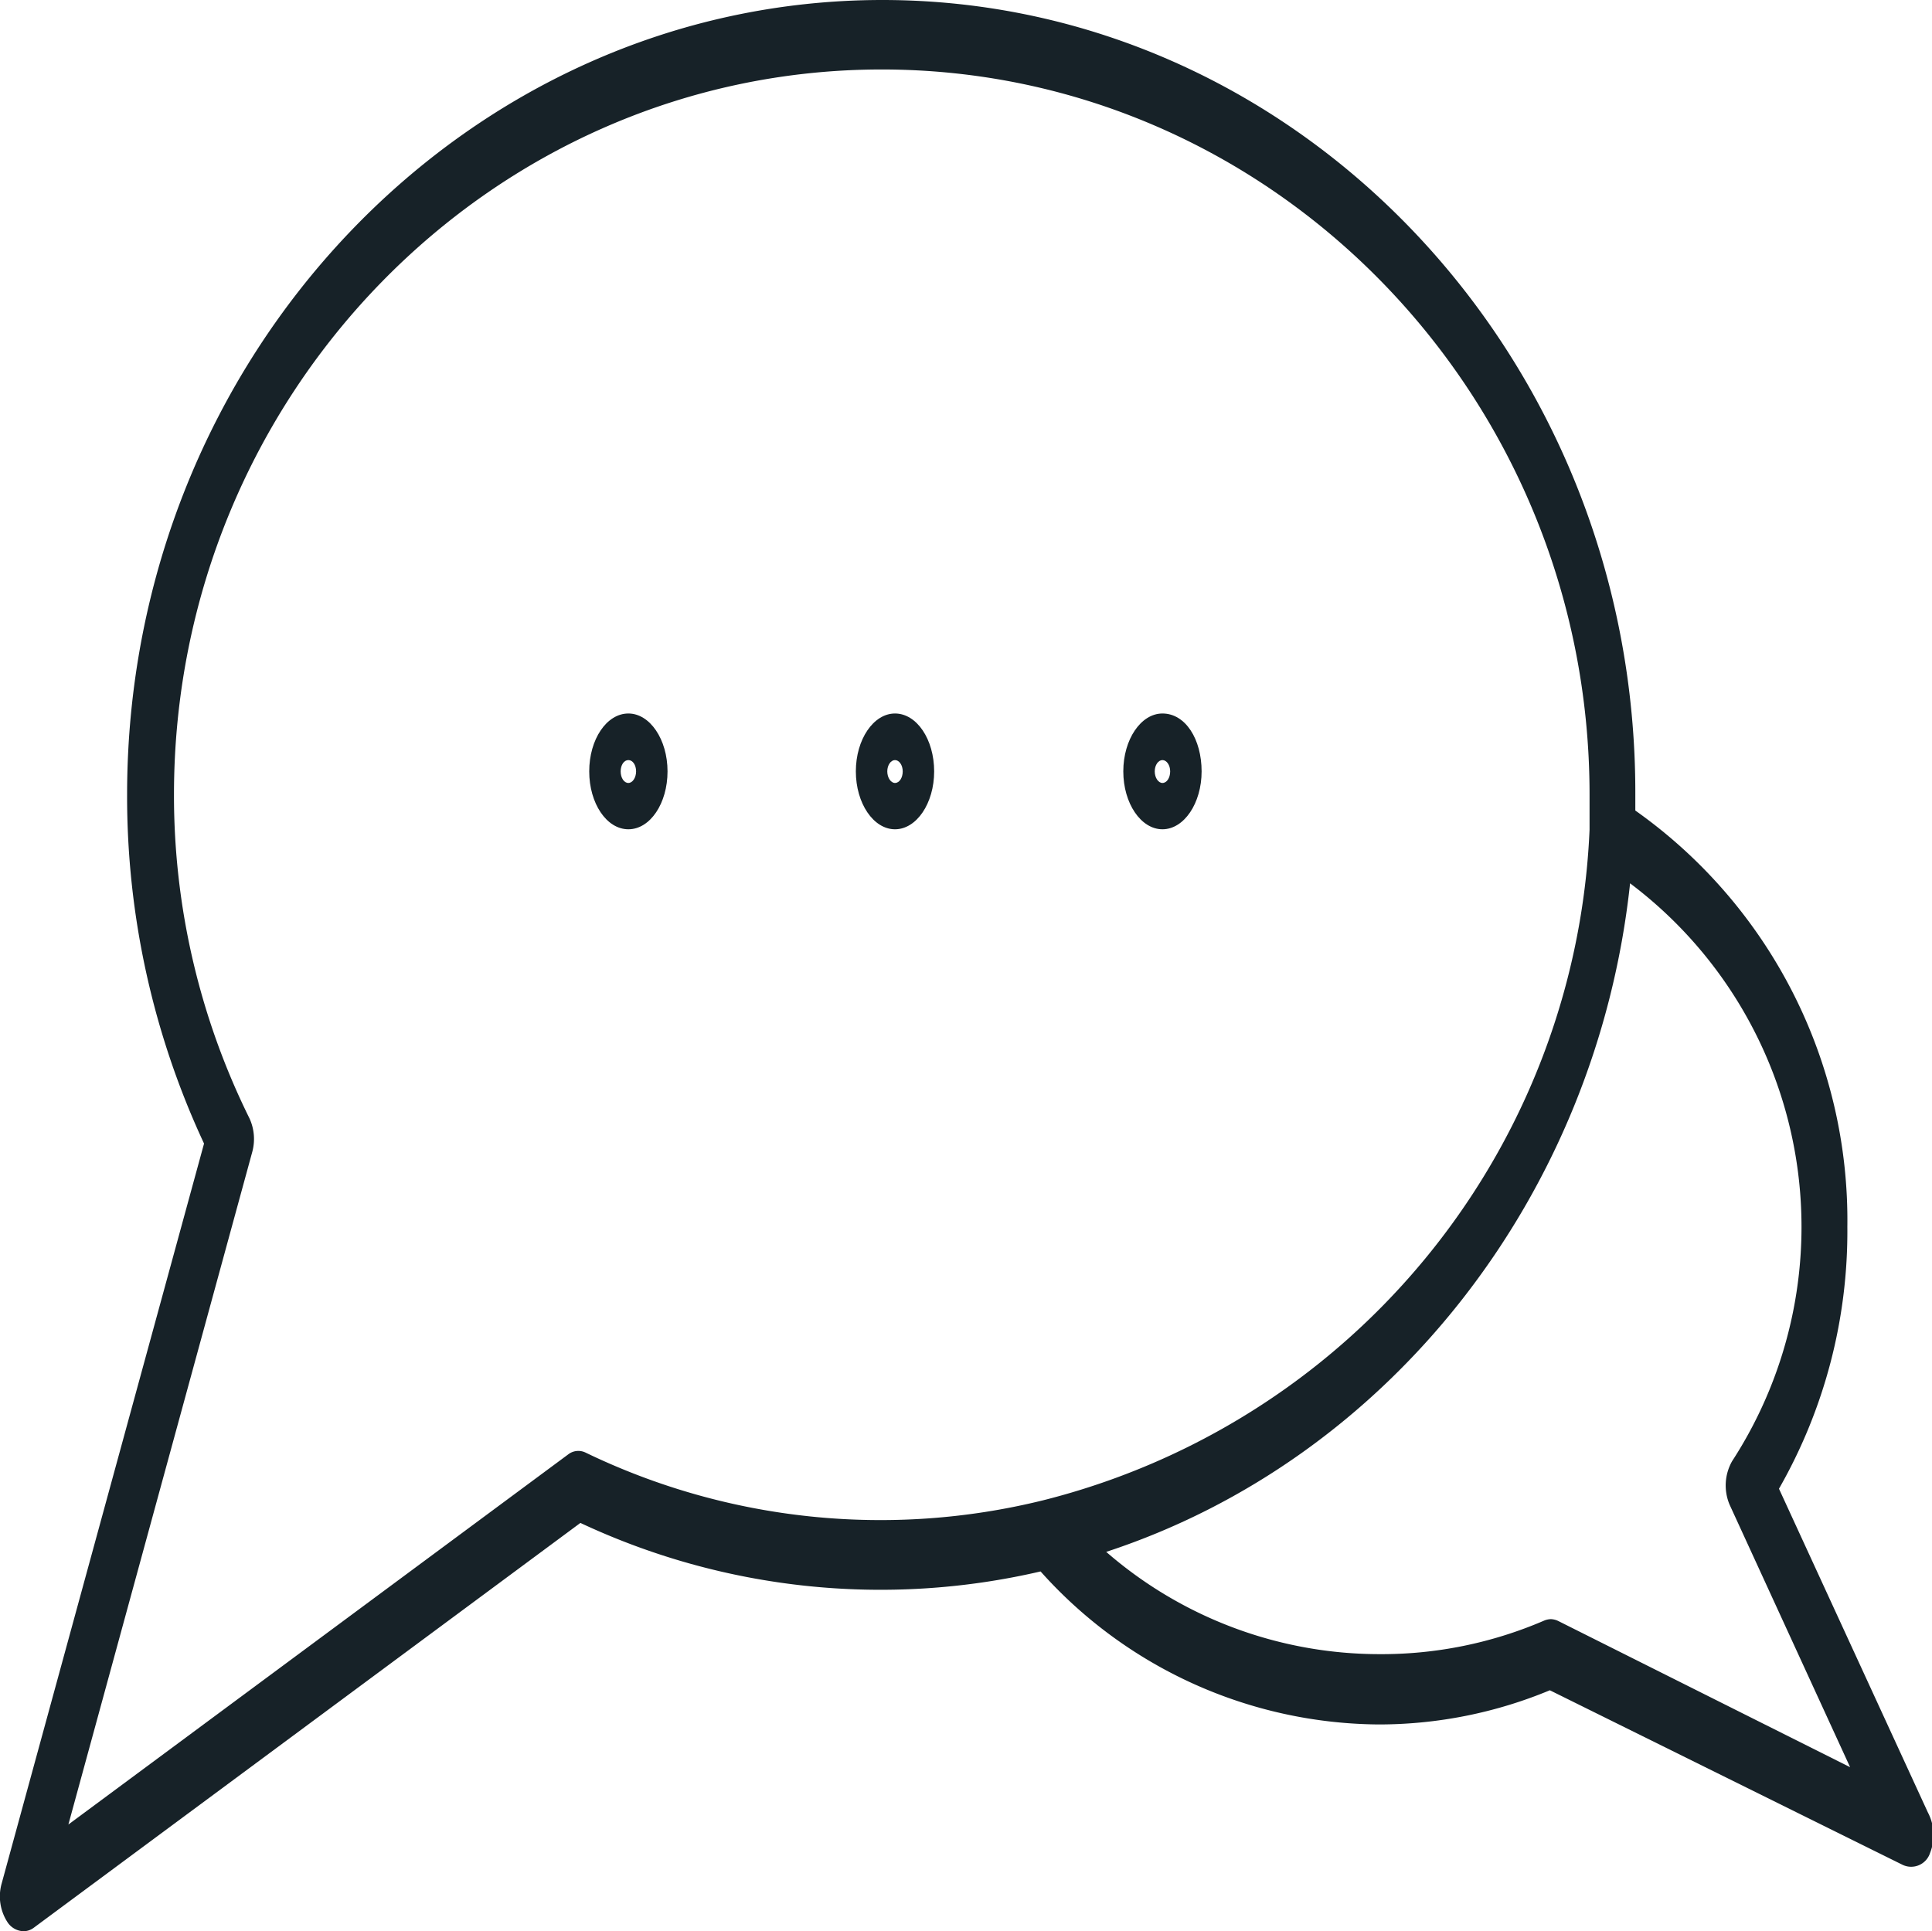 <svg xmlns="http://www.w3.org/2000/svg" viewBox="0 0 70.07 70.05"><defs><style>.cls-1{fill:#172228;}</style></defs><title>Asset 1</title><g id="Layer_2" data-name="Layer 2"><g id="Layer_1-2" data-name="Layer 1"><path class="cls-1" d="M69.92,65.74,64.52,54A18.8,18.8,0,0,0,67,44.5a18.2,18.2,0,0,0-7.69-15.1c0-.19,0-.38,0-.58C59.35,12.93,47.07,0,32,0S4.61,12.93,4.61,28.82A29.79,29.79,0,0,0,7.4,41.48L.06,68.32a1.72,1.72,0,0,0,.21,1.4.72.72,0,0,0,.58.33.62.62,0,0,0,.38-.13L21.05,55.24A25.64,25.64,0,0,0,37.74,57,16.59,16.59,0,0,0,50,62.55a16.16,16.16,0,0,0,6.21-1.24L69,67.64a.72.72,0,0,0,1-.43A1.76,1.76,0,0,0,69.92,65.74ZM37.83,54.42a24.59,24.59,0,0,1-16.59-1.73.6.6,0,0,0-.64.07L2.48,66.18l6.67-24.4a1.79,1.79,0,0,0-.1-1.21A26.39,26.39,0,0,1,6.31,28.82c0-14.5,11.52-26.3,25.67-26.3s25.67,11.8,25.67,26.3c0,.26,0,.52,0,.77l0,.46v.05h0A26.24,26.24,0,0,1,37.83,54.42ZM56.52,58.8a.68.68,0,0,0-.27-.07.69.69,0,0,0-.24.05A14.89,14.89,0,0,1,50,60a15.11,15.11,0,0,1-9.88-3.71c10.28-3.37,17.79-12.94,19-24.25A15.6,15.6,0,0,1,62.82,53a1.79,1.79,0,0,0-.09,1.58l4.37,9.52Z"/><path class="cls-1" d="M22.79,25.88c-.79,0-1.42.94-1.42,2.1s.63,2.1,1.42,2.1,1.42-.94,1.42-2.1S23.57,25.88,22.79,25.88Zm0,2.52c-.16,0-.28-.19-.28-.42s.12-.41.28-.41.28.18.28.41S22.94,28.4,22.79,28.4Z"/><path class="cls-1" d="M32.46,25.88c-.78,0-1.42.94-1.42,2.1s.64,2.1,1.42,2.1,1.42-.94,1.42-2.1S33.25,25.88,32.46,25.88Zm0,2.52c-.15,0-.28-.19-.28-.42s.13-.41.28-.41.28.18.28.41S32.62,28.4,32.46,28.4Z"/><path class="cls-1" d="M42.16,25.88c-.78,0-1.42.94-1.42,2.1s.64,2.1,1.42,2.1,1.42-.94,1.42-2.1S43,25.88,42.16,25.88Zm0,2.52c-.15,0-.28-.19-.28-.42s.13-.41.28-.41.28.18.28.41S42.32,28.4,42.16,28.4Z"/></g></g></svg>